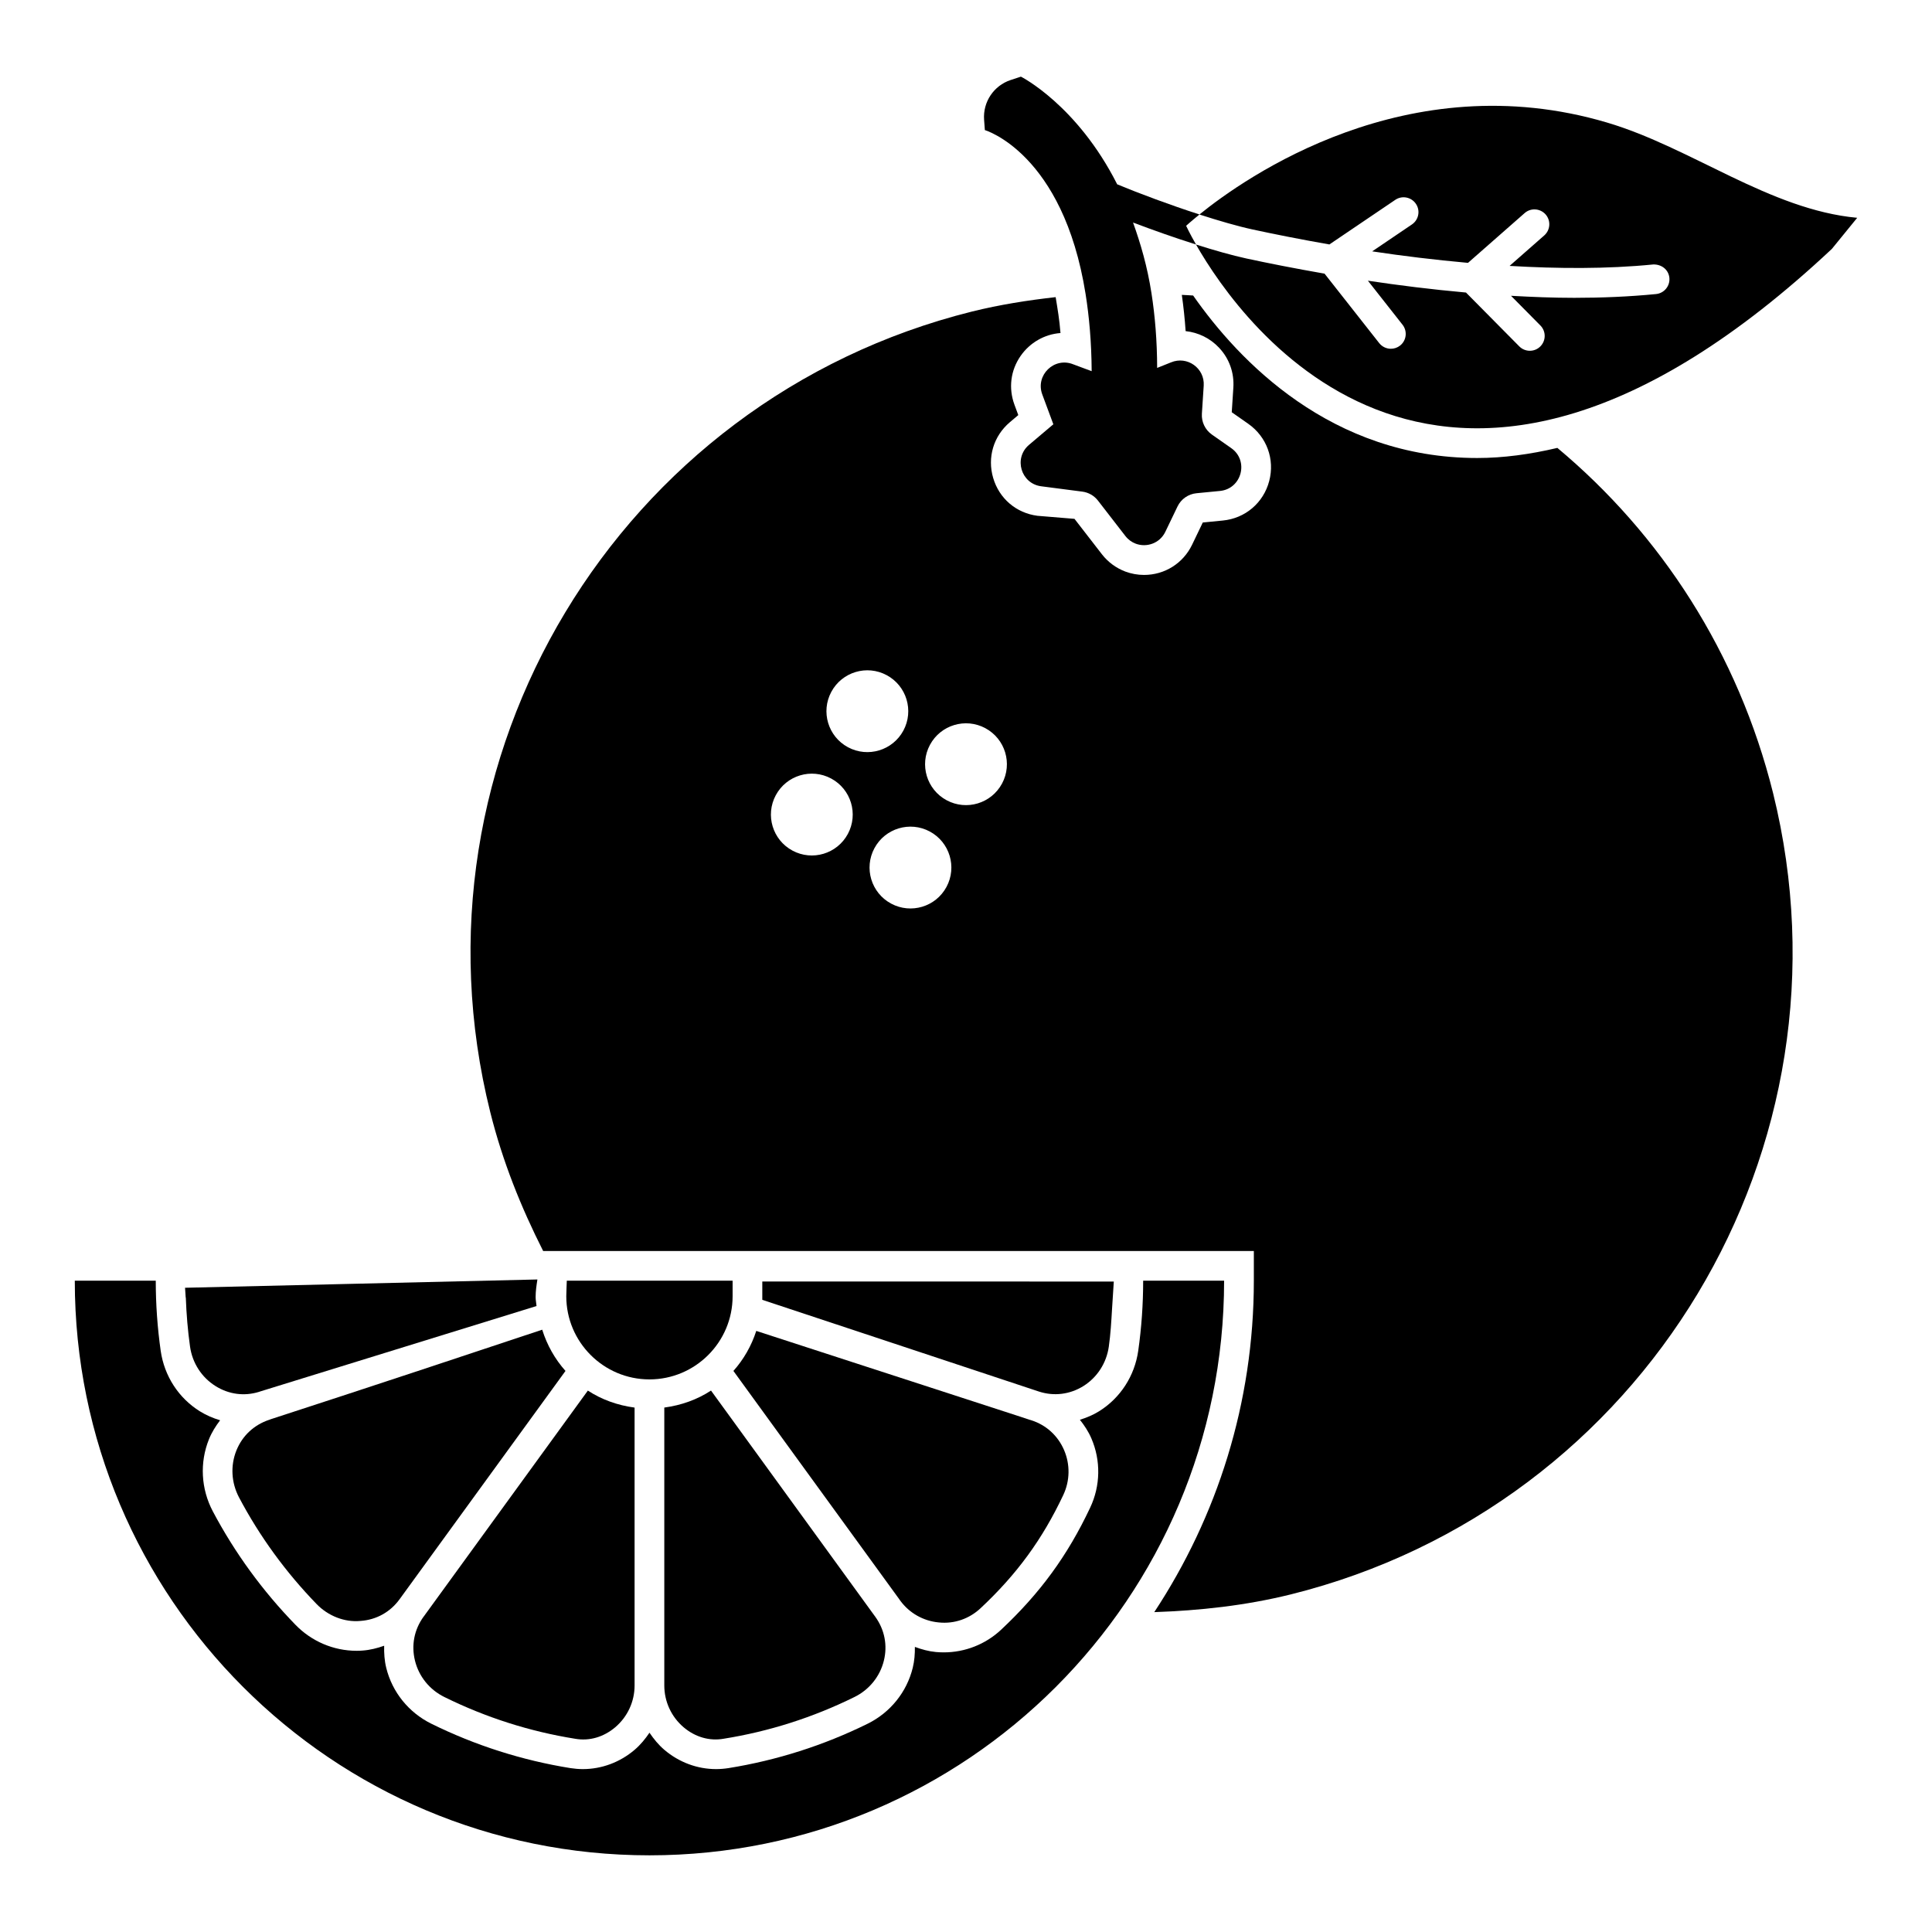 <?xml version="1.0" encoding="UTF-8"?>
<!-- Uploaded to: ICON Repo, www.iconrepo.com, Generator: ICON Repo Mixer Tools -->
<svg fill="#000000" width="800px" height="800px" version="1.1" viewBox="144 144 512 512" xmlns="http://www.w3.org/2000/svg">
 <g>
  <path d="m461.87 200.84c-7.766-2.512-15.863-5.527-21.801-7.992-10.652-21.074-25.516-28.535-25.516-28.535l-2.711 0.891c-4.488 1.477-7.394 5.824-7.047 10.539l0.203 2.734s20.73 6.043 26.688 43.41c0.957 6.008 1.57 12.742 1.617 20.48l-4.875-1.816c-5.043-2.039-10.105 2.879-8.215 7.977l2.934 7.91-6.441 5.449c-4.152 3.512-2.156 10.285 3.234 10.984l10.887 1.414c1.641 0.215 3.129 1.066 4.144 2.375l7.266 9.387c0.75 0.969 1.703 1.641 2.734 2.031 2.875 1.082 6.371-0.062 7.856-3.148l3.223-6.703c0.949-1.973 2.856-3.305 5.031-3.516l6.219-0.605c5.781-0.562 7.742-8.02 2.984-11.355l-5.117-3.582c-1.789-1.254-2.797-3.352-2.656-5.535l0.484-7.422c0.305-4.641-4.383-7.981-8.676-6.176l-3.664 1.465c-0.012-7.211-0.566-13.781-1.504-19.809-1.102-7.098-2.879-13.137-4.883-18.719 5.227 1.984 11.074 4.051 16.688 5.824-1.75-3.062-2.621-4.961-2.621-4.961 0.004 0 1.309-1.195 3.535-2.996z"/>
  <path d="m569.89 176.48c-53.008-15.703-95.934 14.555-108.03 24.363 5.129 1.656 10.102 3.106 14.109 3.973 5.644 1.219 12.586 2.609 20.332 3.965l17.465-11.82c1.805-1.23 4.25-0.738 5.465 1.055 1.223 1.797 0.746 4.242-1.055 5.465l-10.531 7.133c7.992 1.207 16.551 2.25 25.391 3.047l15.012-13.191c1.629-1.438 4.113-1.27 5.559 0.359 1.43 1.629 1.27 4.121-0.359 5.559l-9.191 8.078c12.781 0.746 25.773 0.84 38.043-0.379 2.231-0.078 4.082 1.367 4.305 3.535 0.207 2.16-1.367 4.09-3.535 4.305-7.051 0.691-14.332 1-21.672 1-5.59 0-11.191-0.227-16.766-0.539l7.789 7.867c1.531 1.543 1.516 4.035-0.031 5.566-0.77 0.762-1.77 1.137-2.769 1.137-1.016 0-2.031-0.391-2.797-1.168l-14.121-14.266c-9.07-0.812-17.812-1.906-25.996-3.137l9.18 11.668c1.344 1.715 1.055 4.184-0.652 5.527-0.723 0.57-1.582 0.844-2.438 0.844-1.16 0-2.312-0.516-3.09-1.5l-14.484-18.406c-7.867-1.375-14.977-2.777-20.711-4.019-3.832-0.828-8.504-2.164-13.359-3.699 11.992 21.023 65.668 97.535 168.51 1.16l6.715-8.242c-23.18-2.133-43.965-18.629-66.285-25.238z"/>
  <path d="m216.3 519.93-0.605 0.199c-0.105 0.047-0.223 0.094-0.34 0.141-0.023 0.008-0.047 0.004-0.07 0.012-3.973 1.336-7.043 4.184-8.625 8.078-1.629 4.027-1.375 8.578 0.691 12.484 5.457 10.316 12.379 19.82 20.551 28.246 3.066 3.168 7.426 4.875 11.617 4.473 4.215-0.293 7.902-2.336 10.387-5.766l43.953-60.484c-2.789-3.133-4.887-6.836-6.168-10.93-15.832 5.281-44.852 14.926-71.391 23.547z"/>
  <path d="m333.37 513.82v-0.004l-0.945-1.301c-3.648 2.391-7.863 3.898-12.379 4.504v73.648c0 4.258 1.859 8.305 5.113 11.07 3.043 2.582 6.844 3.723 10.633 3.043 12.031-1.922 23.688-5.644 34.652-11.055 3.914-1.922 6.758-5.445 7.789-9.625 1.008-4.066 0.203-8.191-2.25-11.609l-39.344-54.18z"/>
  <path d="m256.25 572.44c-2.481 3.43-3.289 7.562-2.273 11.668 1.031 4.184 3.875 7.703 7.797 9.625 10.957 5.41 22.605 9.133 34.637 11.055 3.797 0.676 7.59-0.461 10.648-3.059 3.254-2.769 5.113-6.797 5.113-11.055v-73.648c-4.516-0.602-8.734-2.117-12.383-4.504l-43.516 59.902c-0.012 0.004-0.016 0.008-0.023 0.016z"/>
  <path d="m294.07 487.52c0 12.148 9.887 22.035 22.043 22.035 12.148 0 22.035-9.887 22.035-22.035v-4.121h-43.941c0.004 0.219-0.137 2.93-0.137 4.121z"/>
  <path d="m338.36 507.31 11.789 16.23 32.176 44.285c0.012 0.016 0.016 0.031 0.023 0.043l0.234 0.324c2.391 3.273 6.098 5.383 10.172 5.766 4.168 0.445 8.148-0.984 11.125-3.781 9.609-8.992 16.359-18.234 21.902-29.984 1.777-3.766 1.852-8.102 0.207-11.918-1.637-3.797-4.699-6.598-8.617-7.871l-0.379-0.121c-0.031-0.012-0.066-0.004-0.098-0.016l-2.469-0.82-70.004-22.746c-1.289 3.973-3.348 7.559-6.062 10.609z"/>
  <path d="m446.95 483.39c0 6.242-0.438 12.488-1.309 18.59-0.945 6.644-4.719 12.484-10.355 16.008-1.605 1-3.336 1.711-5.102 2.266 1.191 1.504 2.262 3.117 3.035 4.918 2.543 5.875 2.43 12.578-0.316 18.375-5.981 12.688-13.277 22.68-23.641 32.383-4.121 3.844-9.547 5.965-15.152 5.965-0.699 0-1.398-0.031-2.098-0.094-1.93-0.184-3.773-0.695-5.559-1.355 0.023 1.852-0.113 3.711-0.57 5.551-1.59 6.441-5.949 11.84-11.953 14.809-11.672 5.75-24.07 9.703-36.879 11.762-1.09 0.168-2.191 0.262-3.281 0.262-4.953 0-9.809-1.785-13.707-5.106-1.555-1.324-2.824-2.887-3.945-4.539-1.121 1.652-2.391 3.215-3.949 4.539-3.891 3.32-8.758 5.106-13.707 5.106-1.09 0-2.191-0.094-3.289-0.262-12.801-2.059-25.211-6.012-36.863-11.762-6.004-2.969-10.363-8.363-11.953-14.809-0.48-1.941-0.598-3.906-0.551-5.859-1.832 0.645-3.727 1.133-5.711 1.277-0.531 0.047-1.062 0.062-1.59 0.062-6.082 0-11.926-2.477-16.23-6.918-8.695-8.949-16.055-19.051-21.871-30.027-3.152-5.965-3.519-12.934-1.023-19.129 0.742-1.836 1.781-3.477 2.953-5.016-1.867-0.555-3.68-1.328-5.367-2.379-5.652-3.519-9.426-9.363-10.379-16.023-0.867-6.106-1.309-12.348-1.309-18.59l-21.457-0.004c0 84.105 68.18 152.29 152.29 152.29 84.105 0 152.29-68.18 152.29-152.29z"/>
  <path d="m556.71 262.7c-7.207 1.703-14.301 2.676-21.242 2.676-38.723 0-63.203-25.777-75.277-43.062-0.992-0.098-2-0.086-2.996-0.168 0.434 3.074 0.781 6.262 1.008 9.605 3.367 0.352 6.543 1.914 8.879 4.422 2.691 2.867 4.027 6.629 3.766 10.57l-0.422 6.504 4.367 3.059c4.906 3.438 7.082 9.395 5.559 15.176-1.523 5.781-6.344 9.887-12.293 10.465l-5.312 0.523-2.828 5.883c-2.375 4.938-7.258 8.012-12.746 8.012-1.699 0-3.367-0.309-4.957-0.898-2.469-0.938-4.59-2.516-6.188-4.566l-7.281-9.402-9.816-0.809c-5.629-0.73-10.125-4.566-11.73-10.02-1.605-5.453 0.094-11.109 4.422-14.785l2.231-1.883-1.008-2.723c-1.629-4.406-1.039-9.133 1.629-12.961 2.461-3.535 6.352-5.75 10.562-6.059-0.27-3.523-0.785-6.496-1.281-9.516-7.387 0.832-14.789 1.988-22.191 3.824-93.742 23.391-151.04 118.4-127.65 212.14 3.262 13.09 8.18 25.277 14.023 36.82h188.34v7.871c0 32.426-9.754 62.586-26.387 87.832 11.984-0.414 24.07-1.703 36.168-4.695 93.922-23.391 151.04-118.4 127.83-212.32-9.27-37.25-29.809-68.652-57.172-91.516zm-188.02 102.3c-2.832 5.273-9.406 7.254-14.68 4.418-5.273-2.832-7.254-9.406-4.418-14.68 2.832-5.273 9.406-7.254 14.68-4.418 5.269 2.832 7.25 9.402 4.418 14.68zm0.035-22.973c-5.273-2.832-7.254-9.406-4.418-14.68 2.832-5.273 9.406-7.254 14.68-4.418 5.273 2.832 7.254 9.406 4.418 14.68-2.832 5.273-9.406 7.25-14.68 4.418zm26.105 37.016c-2.832 5.273-9.406 7.254-14.68 4.418-5.273-2.832-7.254-9.406-4.418-14.68 2.832-5.273 9.406-7.254 14.68-4.418 5.273 2.836 7.25 9.406 4.418 14.68zm14.715-27.387c-2.832 5.273-9.406 7.254-14.68 4.418-5.273-2.832-7.254-9.406-4.418-14.68 2.832-5.273 9.406-7.254 14.68-4.418 5.273 2.832 7.254 9.402 4.418 14.68z"/>
  <path d="m431.11 511.32c3.66-2.289 6.121-6.106 6.734-10.441 0.473-3.301 0.664-6.684 0.863-10.059l0.461-7.199-93.152-0.004v4.852l73.32 24.309c3.992 1.293 8.199 0.77 11.773-1.457z"/>
  <path d="m193.04 485.27 0.172 2.586 0.031 0.031c0.16 4.363 0.516 8.715 1.121 12.992 0.621 4.352 3.082 8.148 6.75 10.441 3.5 2.199 7.594 2.754 11.523 1.539 0.086-0.031 0.176-0.062 0.27-0.094l73.277-22.652c-0.062-0.793-0.238-1.551-0.238-2.359 0-1.602 0.23-3.144 0.473-4.68z"/>
 </g>
</svg>